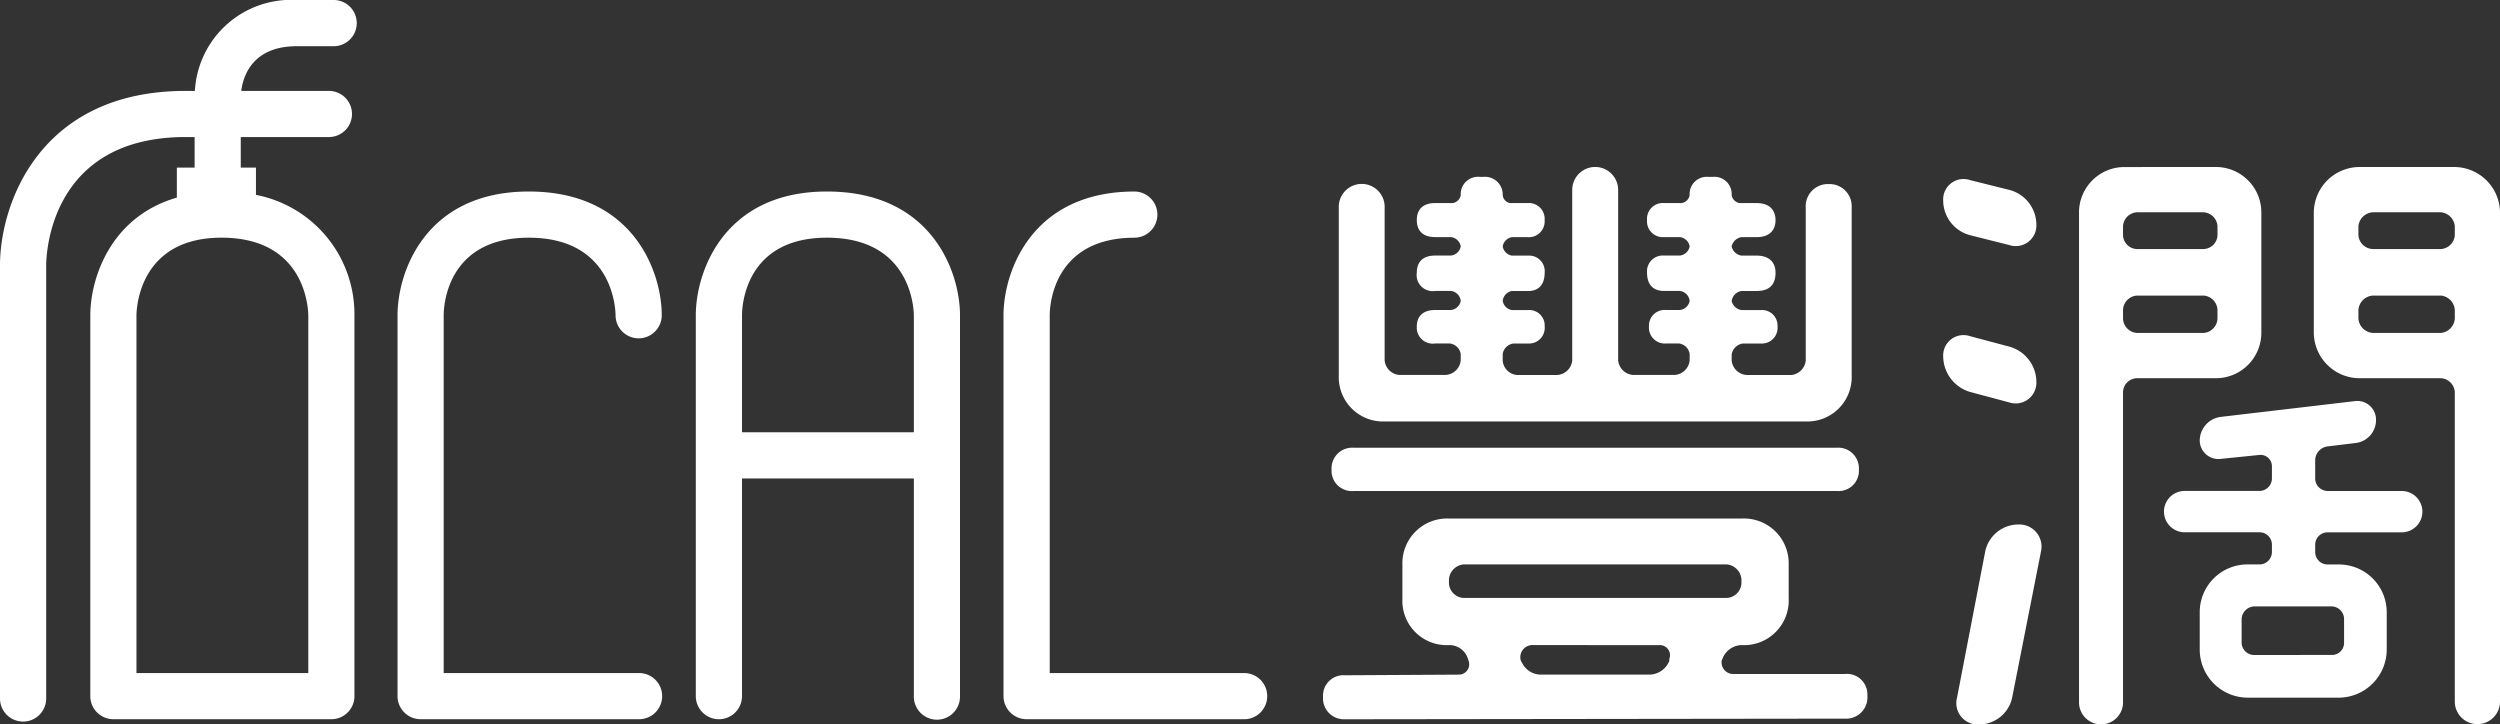 <svg xmlns="http://www.w3.org/2000/svg" xmlns:xlink="http://www.w3.org/1999/xlink" width="242.458" height="70.262" viewBox="0 0 242.458 70.262">
  <rect x="0" y="0" width="242.458" height="70.262" fill="#333333" stroke="none"/>
  <defs>
    <clipPath id="clip-path">
      <rect id="矩形_3" data-name="矩形 3" width="242.458" height="70.262" transform="translate(0 0)" fill="#fff"/>
    </clipPath>
  </defs>
  <g id="组_6" data-name="组 6" transform="translate(0 0)">
    <g id="组_3" data-name="组 3" clip-path="url(#clip-path)">
      <path id="路径_17" data-name="路径 17" d="M178.941,65.364a1.985,1.985,0,0,1,2.162,2.1,2.057,2.057,0,0,1-2.162,2.232l-48.527.061a2.025,2.025,0,0,1-2.1-2.167,1.974,1.974,0,0,1,2.1-2.1l11.068-.063a1,1,0,0,0,.949-1.335l-.064-.193a1.883,1.883,0,0,0-1.844-1.335,4.3,4.3,0,0,1-4.513-4.509V54.74a4.338,4.338,0,0,1,4.58-4.448h28.3a4.34,4.34,0,0,1,4.582,4.448v3.244a4.338,4.338,0,0,1-4.582,4.579,2.035,2.035,0,0,0-1.842,1.335l-.067.132A1.132,1.132,0,0,0,168,65.364Zm-.76-21.943a2,2,0,0,1,2.1,2.1,1.969,1.969,0,0,1-2.1,2.1H131.24a1.967,1.967,0,0,1-2.1-2.1,2,2,0,0,1,2.1-2.1Zm-.827-25.57a2.153,2.153,0,0,1,2.227,2.293V36.423a4.3,4.3,0,0,1-4.388,4.454H134.228a4.3,4.3,0,0,1-4.388-4.454V20.144a2.225,2.225,0,1,1,4.447,0v14.82a1.565,1.565,0,0,0,1.4,1.4h4.516a1.569,1.569,0,0,0,1.463-1.4v-.639a1.215,1.215,0,0,0-1.08-1.014h-1.4a1.551,1.551,0,0,1-1.779-1.662c0-.951.574-1.583,1.779-1.583h1.529a1.08,1.08,0,0,0,.952-.89,1.087,1.087,0,0,0-.952-.959h-1.529a1.556,1.556,0,0,1-1.779-1.78c0-1.02.574-1.653,1.779-1.653h1.529a1.078,1.078,0,0,0,.952-.889,1.086,1.086,0,0,0-.952-.9h-1.529c-1.205,0-1.779-.633-1.779-1.647s.574-1.654,1.779-1.654h1.717a.946.946,0,0,0,.764-.763,1.684,1.684,0,0,1,1.844-1.78h.382a1.716,1.716,0,0,1,1.842,1.78.882.882,0,0,0,.7.763h1.72a1.531,1.531,0,0,1,1.646,1.654A1.529,1.529,0,0,1,148.16,23h-1.533a1.089,1.089,0,0,0-.889.9,1.08,1.08,0,0,0,.889.889h1.6a1.514,1.514,0,0,1,1.58,1.653c0,1.211-.632,1.78-1.58,1.78h-1.6a1.092,1.092,0,0,0-.889.959,1.082,1.082,0,0,0,.889.89h1.6a1.494,1.494,0,0,1,1.58,1.583,1.52,1.52,0,0,1-1.58,1.662H146.76a1.213,1.213,0,0,0-1.022,1.014v.639a1.509,1.509,0,0,0,1.4,1.4h3.88a1.565,1.565,0,0,0,1.462-1.4V18.42a2.227,2.227,0,0,1,4.454,0V34.964a1.57,1.57,0,0,0,1.466,1.4h4.006a1.568,1.568,0,0,0,1.462-1.4v-.639a1.209,1.209,0,0,0-1.019-1.014h-1.27a1.542,1.542,0,0,1-1.657-1.662,1.518,1.518,0,0,1,1.657-1.583h1.335a1.083,1.083,0,0,0,.954-.89,1.089,1.089,0,0,0-.954-.959h-1.528c-1.016,0-1.651-.569-1.651-1.78a1.534,1.534,0,0,1,1.651-1.653h1.528a1.081,1.081,0,0,0,.954-.889,1.089,1.089,0,0,0-.954-.9h-1.528a1.532,1.532,0,0,1-1.651-1.647,1.533,1.533,0,0,1,1.651-1.654h1.719a.952.952,0,0,0,.763-.763,1.667,1.667,0,0,1,1.779-1.78h.508a1.667,1.667,0,0,1,1.785,1.78.943.943,0,0,0,.762.763h1.653c1.206,0,1.841.632,1.841,1.654S171.562,23,170.356,23h-1.465a1.158,1.158,0,0,0-.95.9,1.149,1.149,0,0,0,.95.889h1.465c1.206,0,1.841.633,1.841,1.653,0,1.211-.635,1.78-1.841,1.78h-1.465a1.153,1.153,0,0,0-.95.959,1.151,1.151,0,0,0,.95.89h1.91a1.5,1.5,0,0,1,1.588,1.583,1.522,1.522,0,0,1-1.588,1.662h-1.779a1.279,1.279,0,0,0-1.081,1.076v.577a1.567,1.567,0,0,0,1.459,1.4h4.326a1.563,1.563,0,0,0,1.4-1.4V20.144a2.154,2.154,0,0,1,2.227-2.293M141.924,54.74a1.569,1.569,0,0,0-1.4,1.466v.382a1.5,1.5,0,0,0,1.4,1.4H167.49a1.5,1.5,0,0,0,1.4-1.4v-.382a1.567,1.567,0,0,0-1.4-1.466Zm6.615,7.823a1.175,1.175,0,0,0-1.016,1.592l.063.063a2.034,2.034,0,0,0,1.846,1.208h10.554a2.11,2.11,0,0,0,1.911-1.335V63.9a.982.982,0,0,0-.956-1.335Z" fill="#fff"/>
      <path id="路径_18" data-name="路径 18" d="M194.881,18.42a3.5,3.5,0,0,1,2.614,3.377,2,2,0,0,1-2.614,1.973l-3.814-.959a3.491,3.491,0,0,1-2.61-3.37,1.974,1.974,0,0,1,2.61-1.973Zm0,15.2a3.577,3.577,0,0,1,2.614,3.44,2.008,2.008,0,0,1-2.614,1.973l-3.814-1.021a3.633,3.633,0,0,1-2.61-3.434,1.974,1.974,0,0,1,2.61-1.973ZM191.9,70.262a2.074,2.074,0,0,1-2.1-2.605l2.735-14.189a3.29,3.29,0,0,1,3.244-2.6,2.145,2.145,0,0,1,2.166,2.6l-2.8,14.189a3.291,3.291,0,0,1-3.244,2.605m22.9-54.065a4.411,4.411,0,0,1,4.511,4.516v11.45a4.413,4.413,0,0,1-4.511,4.518h-7.569a1.382,1.382,0,0,0-1.334,1.334V68.164a2.134,2.134,0,0,1-4.267,0V20.713A4.406,4.406,0,0,1,206.08,16.2Zm.258,5.725a1.439,1.439,0,0,0-1.338-1.334h-6.489a1.434,1.434,0,0,0-1.334,1.334v.889a1.389,1.389,0,0,0,1.334,1.342h6.489a1.393,1.393,0,0,0,1.338-1.342Zm-9.161,8.971a1.444,1.444,0,0,0,1.334,1.395h6.489a1.448,1.448,0,0,0,1.338-1.395v-.827a1.451,1.451,0,0,0-1.338-1.4h-6.489a1.447,1.447,0,0,0-1.334,1.4Zm19.845,12.4a1.377,1.377,0,0,0-1.209,1.4v1.653a1.221,1.221,0,0,0,1.209,1.273h7.184a2,2,0,0,1,0,4.008h-7.184a1.2,1.2,0,0,0-1.209,1.209v.7a1.205,1.205,0,0,0,1.209,1.209h1.077a4.633,4.633,0,0,1,4.652,4.648v3.627a4.672,4.672,0,0,1-4.652,4.642h-8.842a4.667,4.667,0,0,1-4.641-4.642V59.388a4.627,4.627,0,0,1,4.641-4.648h1.153a1.205,1.205,0,0,0,1.207-1.209v-.7a1.2,1.2,0,0,0-1.207-1.209h-7.257a2,2,0,0,1,0-4.008h7.257a1.221,1.221,0,0,0,1.207-1.273V45.2a1.1,1.1,0,0,0-1.207-1.078l-3.759.382a1.813,1.813,0,0,1-2.035-1.786,2.331,2.331,0,0,1,2.035-2.286L228.4,38.9a1.81,1.81,0,0,1,2.033,1.779,2.238,2.238,0,0,1-2.033,2.292Zm.378,20.227a1.173,1.173,0,0,0,1.214-1.209V60.082a1.23,1.23,0,0,0-1.214-1.271H218.67a1.276,1.276,0,0,0-1.271,1.271v2.231a1.219,1.219,0,0,0,1.271,1.209ZM224.4,20.713a4.45,4.45,0,0,1,4.513-4.516h9.034a4.453,4.453,0,0,1,4.512,4.516V68.038a2.192,2.192,0,1,1-4.384,0V38.015a1.435,1.435,0,0,0-1.334-1.334h-7.828a4.452,4.452,0,0,1-4.513-4.518Zm13.675,1.209a1.5,1.5,0,0,0-1.334-1.334h-6.621a1.5,1.5,0,0,0-1.394,1.334v.889a1.448,1.448,0,0,0,1.394,1.342h6.621a1.443,1.443,0,0,0,1.334-1.342Zm-9.349,8.971a1.5,1.5,0,0,0,1.394,1.395h6.621a1.5,1.5,0,0,0,1.334-1.395v-.827a1.5,1.5,0,0,0-1.334-1.4h-6.621a1.505,1.505,0,0,0-1.394,1.4Z" fill="#fff"/>
      <path id="路径_19" data-name="路径 19" d="M31.9,8.817H23.4c.156-1.314,1-4.336,5.378-4.336H32.31A2.241,2.241,0,1,0,32.31,0H28.774A9.35,9.35,0,0,0,18.9,8.817H18C3.76,8.817,0,19.879,0,25.729V67.788a2.24,2.24,0,0,0,4.479,0V25.736C4.486,24.461,4.951,13.291,18,13.291h.875V18.9h4.475V13.291H31.9a2.237,2.237,0,1,0,0-4.474" fill="#fff"/>
      <path id="路径_20" data-name="路径 20" d="M24.824,18.9V16.252H17.152v2.912C10.638,21.048,8.759,27.1,8.759,30.573V67.511a2.236,2.236,0,0,0,2.23,2.241H32.136a2.239,2.239,0,0,0,2.239-2.241V30.573A11.788,11.788,0,0,0,24.824,18.9M29.9,65.273H13.234V30.587c.008-.772.315-7.536,8.248-7.536,8.092,0,8.4,6.764,8.418,7.522Z" fill="#fff"/>
      <path id="路径_21" data-name="路径 21" d="M61.932,69.752H40.793a2.239,2.239,0,0,1-2.238-2.24V30.574c0-4.149,2.66-12,12.729-12,10.193,0,12.894,7.852,12.894,12a2.239,2.239,0,0,1-4.478,0c-.011-.759-.331-7.522-8.416-7.522-8.022,0-8.254,6.749-8.254,7.522v34.7h18.9a2.24,2.24,0,1,1,0,4.479" fill="#fff"/>
      <path id="路径_22" data-name="路径 22" d="M80.206,18.573c-10.063,0-12.725,7.852-12.725,12V67.512a2.241,2.241,0,0,0,4.482,0V46.4H88.629V67.512a2.238,2.238,0,1,0,4.475,0V30.574c0-4.149-2.7-12-12.9-12M71.963,41.92V30.574c0-.773.226-7.522,8.243-7.522,8.093,0,8.409,6.763,8.423,7.522V41.92Z" fill="#fff"/>
      <path id="路径_23" data-name="路径 23" d="M120.71,69.752H99.565a2.242,2.242,0,0,1-2.241-2.24V30.574c0-4.149,2.661-12,12.73-12a2.24,2.24,0,0,1,0,4.479c-8.019,0-8.248,6.749-8.248,7.522v34.7h18.9a2.24,2.24,0,0,1,0,4.479" fill="#fff"/>
    </g>
  </g>
</svg>
